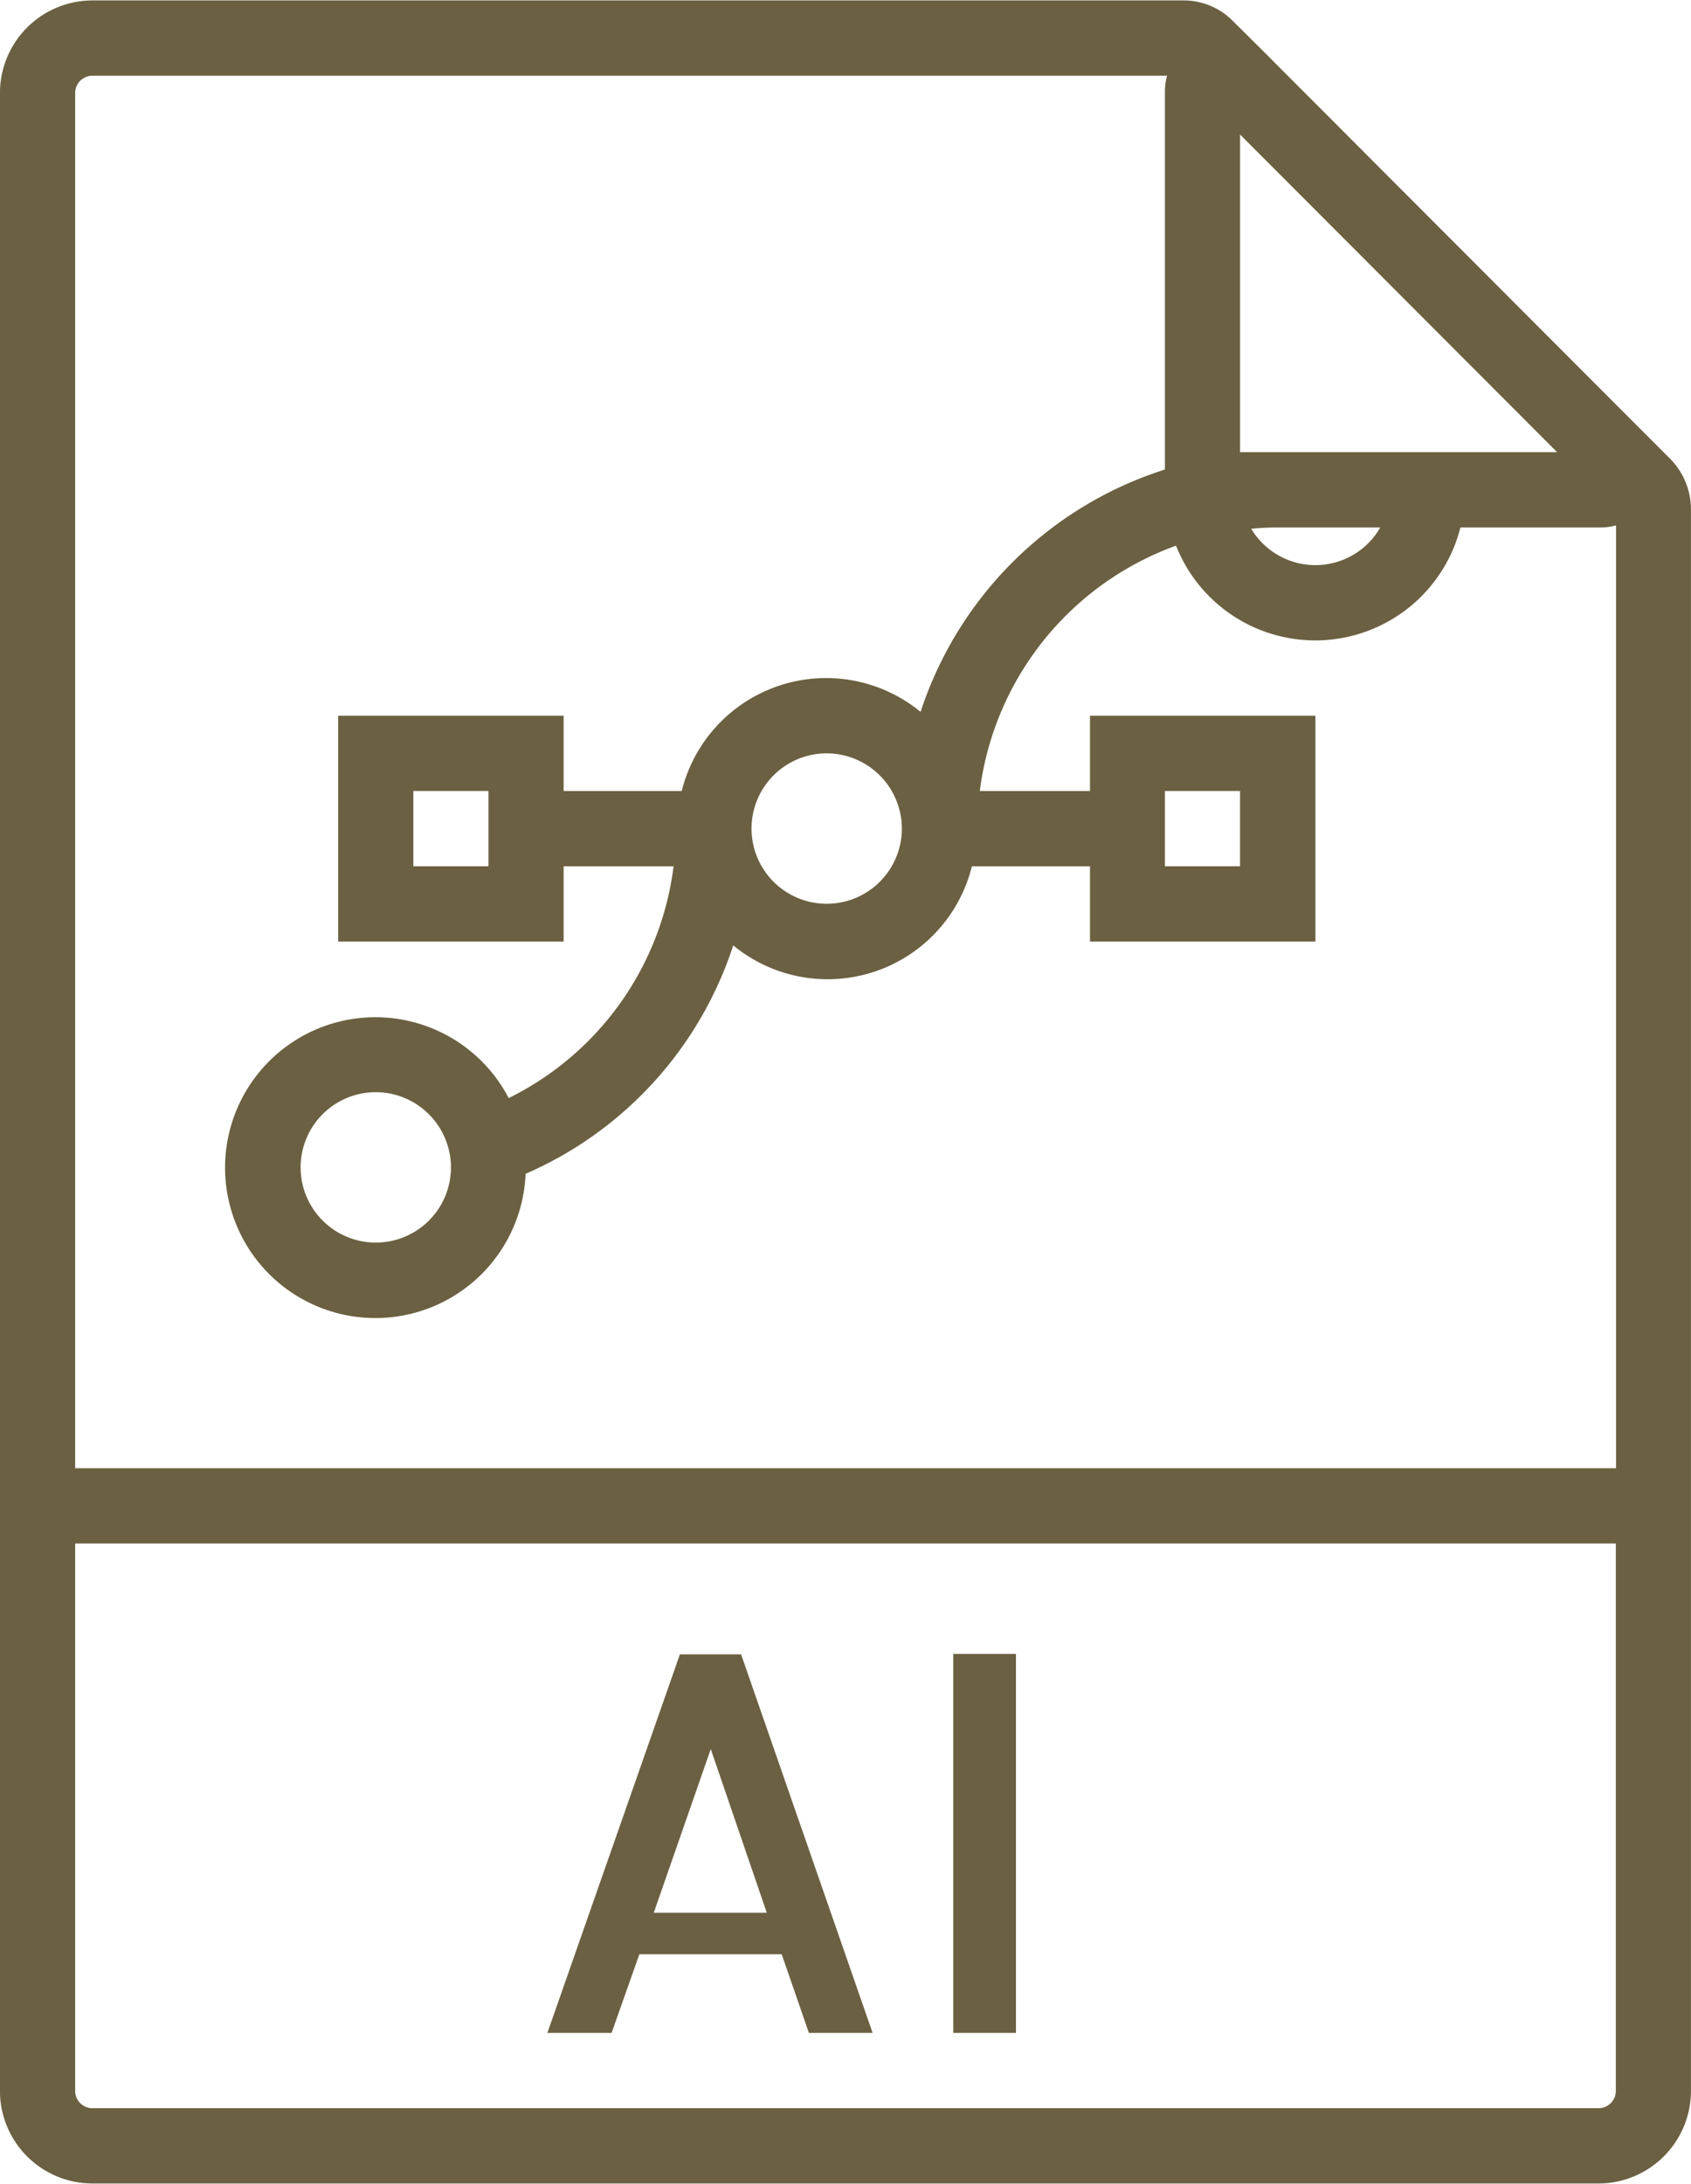 <svg xmlns="http://www.w3.org/2000/svg" width="40" height="51.63" viewBox="0 0 40 51.63">
  <defs>
    <style>
      .cls-1 {
        fill: #6b6041;
        fill-rule: evenodd;
      }
    </style>
  </defs>
  <path id="ai.svg" class="cls-1" d="M154.51,2712.6l-1.209-1.21-8.449-8.46h0l-0.685-.68a1.638,1.638,0,0,0-1.179-.49h-25.8a2.19,2.19,0,0,0-2.189,2.19v47.23a2.19,2.19,0,0,0,2.189,2.19h35.622a2.19,2.19,0,0,0,2.189-2.19v-37.39A1.7,1.7,0,0,0,154.51,2712.6Zm-10.177-.16v-7.51l7.5,7.51h-7.5Zm0.889,1.78h2.428a1.769,1.769,0,0,1-3.053.03Q144.906,2714.22,145.222,2714.22Zm8,36.96a0.409,0.409,0,0,1-.411.41H117.189a0.408,0.408,0,0,1-.411-0.41v-12.94h36.444v12.94Zm-36.444-14.72v-32.51a0.408,0.408,0,0,1,.411-0.41h25.418a1.389,1.389,0,0,0-.051.35v8.96a8.926,8.926,0,0,0-5.78,5.73,3.52,3.52,0,0,0-5.65,1.87h-2.793v-1.78H123v5.34h5.333v-1.78h2.6a7.091,7.091,0,0,1-3.9,5.48,3.556,3.556,0,1,0,.4,1.79,8.886,8.886,0,0,0,4.911-5.4,3.516,3.516,0,0,0,5.646-1.87h2.793v1.78h5.333v-5.34h-5.333v1.78h-2.606a7.118,7.118,0,0,1,4.642-5.8,3.542,3.542,0,0,0,6.727-.43h3.333a1.348,1.348,0,0,0,.348-0.05v22.29H116.778Zm19.555-15.12a1.778,1.778,0,1,1-1.778-1.78A1.782,1.782,0,0,1,136.333,2721.34Zm-9.778.89h-1.777v-1.78h1.777v1.78Zm-0.888,7.12a1.778,1.778,0,1,1-1.778-1.78A1.782,1.782,0,0,1,125.667,2729.35Zm16.889-8.9h1.777v1.78h-1.777v-1.78Zm-12.432,27.5h3.367l0.643,1.86h1.507l-3.111-8.95h-1.447l-3.135,8.95h1.519Zm1.689-4.85,1.325,3.87h-2.674Zm5.736-2.25h1.483v8.96h-1.483v-8.96Z" transform="translate(-115 -2701.75)"/>
</svg>
